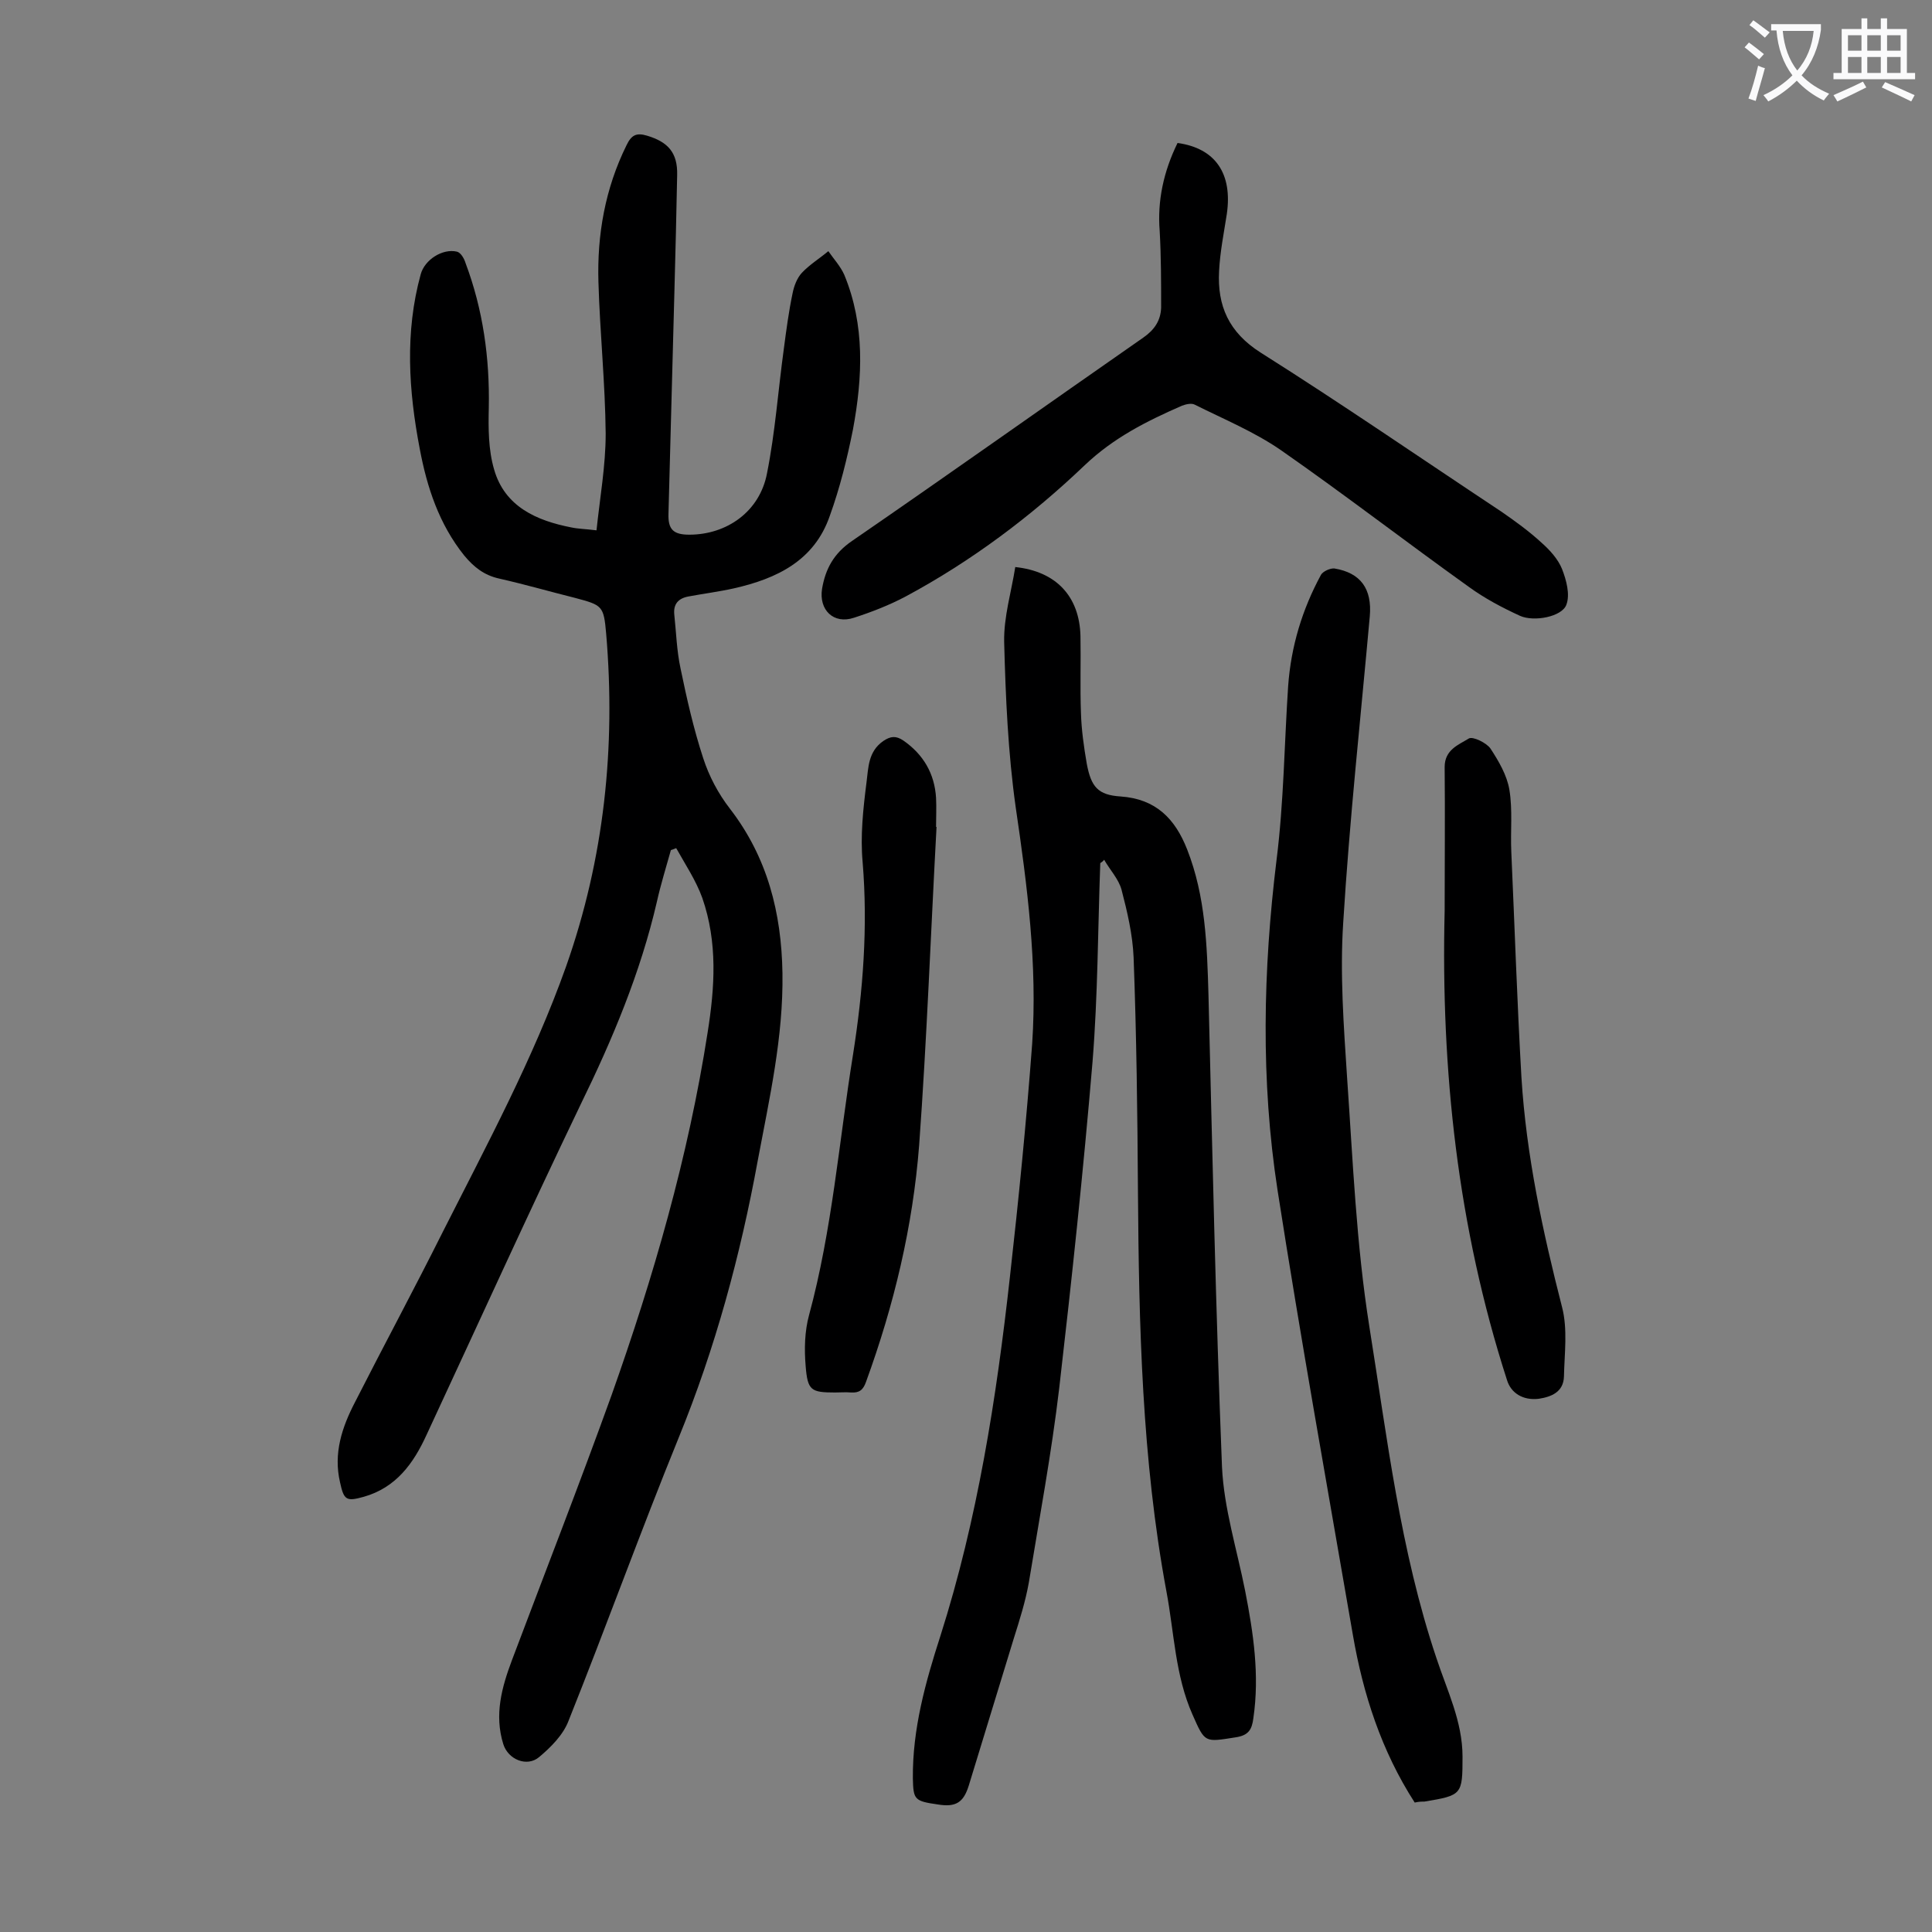 <svg enable-background="new 0 0 400 400" viewBox="0 0 400 400" xmlns="http://www.w3.org/2000/svg"><rect x="0" y="0" width="400" height="400" fill="#808080" stroke="none"/><g fill="#000001"><path d="m138.9 176c-1 3.6-2.1 7.1-2.9 10.7-3.4 14.7-9.2 28.5-15.8 42-10.9 22.7-21.3 45.6-31.9 68.4-2.7 5.9-6.3 10.9-13 12.8-3.6 1-4.1.7-4.9-3-1.4-6 .4-11.4 3.1-16.6 6-11.8 12.3-23.5 18.2-35.3 9.1-18 18.7-35.8 25.5-54.9 7.9-22.4 10.3-45.4 8.3-68.9-.5-5.8-.8-5.9-6.4-7.4-5.2-1.3-10.4-2.8-15.7-4-3.2-.7-5.3-2.4-7.3-4.8-5.2-6.5-7.7-14.1-9.2-22.1-2.3-12-3.1-24.1.2-36.1.8-3 4.5-5.4 7.5-4.7.8.2 1.5 1.4 1.8 2.4 3.6 9.6 5 19.6 4.8 29.9-.1 4.3-.1 8.7 1.1 12.8 2.2 7.7 8.8 10.6 16 12 1.4.3 2.8.3 5.2.6.7-6.7 1.9-13.4 1.9-20-.1-10.5-1.2-21-1.5-31.4-.3-9.8 1.4-19.4 5.8-28.3 1-2.1 2-2.7 4.3-2 4.3 1.3 6.3 3.5 6.2 8.1-.3 15.9-.8 31.8-1.2 47.7-.2 7.5-.4 15-.6 22.5-.1 3.2 1 4.3 4.3 4.3 7.8 0 14.6-4.8 16.1-12.7 1.7-8.5 2.3-17.2 3.5-25.9.5-3.8 1-7.6 1.8-11.4.3-1.5.9-3.1 1.9-4.2 1.6-1.7 3.7-3 5.5-4.5 1.1 1.6 2.5 3.1 3.3 4.9 4.3 10.4 3.8 21.2 1.8 32-1.2 6-2.7 12.1-4.8 17.9-3.2 9.3-11 13-19.8 15-3.1.7-6.3 1.1-9.5 1.7-2.1.4-3.1 1.6-2.9 3.7.4 3.7.5 7.5 1.3 11.2 1.3 6.3 2.7 12.5 4.7 18.6 1.2 3.7 3.1 7.3 5.5 10.4 7.8 10.1 10.7 21.6 10.9 34.1.2 13.2-2.7 25.9-5.1 38.7-3.6 19.7-8.8 38.9-16.4 57.5-7.9 19.4-15 39.1-22.8 58.6-1.1 2.9-3.7 5.5-6.1 7.5-2.5 2.1-6.4.5-7.4-2.7-1.9-6.1-.3-11.8 1.8-17.4 6.9-18.3 14-36.5 20.6-54.8 8.7-24.5 15.9-49.4 19.9-75.1 1.5-9.4 2.1-18.7-1.1-27.9-1.3-3.6-3.5-6.9-5.4-10.3-.5.2-.8.3-1.1.4z"/><path d="m227.8 178.7c-.5 13.7-.5 27.4-1.6 41.1-1.9 22.6-4.3 45.1-6.9 67.6-1.6 13.5-4.1 26.9-6.3 40.3-.7 3.9-1.9 7.7-3.1 11.5-3.1 10.1-6.2 20.3-9.3 30.4-1.1 3.6-2.7 4.6-6.4 4-4.9-.7-5.1-1-5.2-5.4-.1-10.2 2.6-19.9 5.7-29.5 7.7-24.2 11.6-49.2 14.4-74.4 1.8-16 3.4-32.1 4.6-48.2 1.1-16.4-1-32.6-3.4-48.9-1.6-11.3-2.1-22.9-2.4-34.3-.1-5.2 1.5-10.4 2.3-15.5 8.5.9 13.3 6.1 13.5 14.3.1 5.3-.1 10.6.1 15.9.1 3.5.6 7 1.2 10.5.9 4.8 2.3 6.5 7 6.8 7.3.5 11.3 4.6 13.8 11 3.8 9.7 4.1 19.8 4.4 30 .8 32.6 1.5 65.2 2.8 97.8.4 8.6 3.1 17.1 4.8 25.7 1.7 8.7 3 17.4 1.7 26.3-.3 2.4-1 3.6-3.7 4-6.4 1-6.3 1.2-8.9-4.7-3.6-8.1-3.8-17-5.4-25.5-5.1-27.4-5.7-55.2-5.9-82.9-.1-16.1-.3-32.3-.9-48.4-.2-4.7-1.3-9.4-2.5-14-.6-2.2-2.4-4.1-3.6-6.2-.2.3-.5.5-.8.7z"/><path d="m292.9 373.2c-6.9-10.7-10.7-22.5-12.8-34.7-5.3-30.7-10.8-61.3-15.6-92.1-3.5-22.7-3-45.6-.2-68.4 1.5-11.9 1.6-24 2.4-36 .6-8.2 2.9-15.8 6.8-23 .4-.7 1.9-1.4 2.8-1.3 5.4.9 7.8 4.2 7.3 9.9-1.9 21.1-4.2 42.2-5.5 63.4-.7 10.6.1 21.4.8 32.1 1.2 17.2 1.9 34.5 4.6 51.5 3.7 23.1 6.4 46.4 13.9 68.7 2.2 6.7 5.4 13.1 5.4 20.4 0 7.9-.1 8-7.9 9.3-.6 0-1.1 0-2 .2z"/><path d="m243.8 29.6c7.9 1.1 11.4 6.4 10.2 14.7-.6 3.9-1.4 7.8-1.6 11.8-.4 7.2 2 12.7 8.6 16.9 16.8 10.6 33.2 21.9 49.8 32.9 2.9 2 5.8 4.1 8.4 6.5 1.7 1.5 3.4 3.4 4.2 5.4.9 2.3 1.7 5.3.9 7.4-.9 2.5-6.7 3.6-9.6 2.3-3.7-1.7-7.3-3.6-10.6-6-13-9.3-25.7-19.1-38.9-28.3-5.5-3.8-11.8-6.4-17.8-9.4-.7-.4-1.9-.1-2.7.2-7.3 3.2-14.1 6.6-20.1 12.3-11.1 10.6-23.5 19.9-37.1 27.2-3.4 1.8-7 3.2-10.7 4.4-4.2 1.4-7.3-1.6-6.6-6 .7-4.1 2.4-7.3 6.2-9.9 20.2-13.9 40.2-28.1 60.3-42.1 2.3-1.6 3.6-3.5 3.7-6.2 0-5.3 0-10.6-.3-15.9-.5-6.2.8-12.3 3.7-18.2z"/><path d="m193.9 171.2c-1.2 22-2 43.9-3.6 65.9-1.3 16.8-5.2 33.1-11 49-.6 1.7-1.4 2.3-3.1 2.2-1.1-.1-2.2 0-3.3 0-5 0-5.7-.4-6.1-5.5-.3-3.5-.2-7.2.7-10.5 4.8-17.7 6.2-35.9 9.1-53.9 2.1-13.3 3.1-26.5 2-39.9-.5-5.4.1-11 .8-16.5.4-3 .3-6.4 3.5-8.6 1.5-1 2.6-1.1 4.1-.1 4.2 2.9 6.5 6.9 6.8 11.9.1 2 0 4 0 6z"/><path d="m299.1 188.6c0-9.9.1-19.9 0-29.8 0-3.6 2.9-4.6 5-5.9.8-.5 3.7.9 4.5 2.1 1.7 2.6 3.4 5.5 3.9 8.5.7 4.2.2 8.6.4 12.9.7 15.6 1.2 31.1 2.1 46.7 1 16.1 4.4 31.9 8.4 47.5 1.2 4.6.5 9.6.4 14.4-.1 3.2-2.6 4.2-5.2 4.6-3.3.4-5.8-1.2-6.6-3.9-10.2-31.6-13.7-64.1-12.9-97.1z"/></g><path d="m362.1 8.8c1.1.8 2.1 1.6 3.1 2.4l-1 1.1c-1.3-1.1-2.3-2-3-2.5zm1.9 4.8c.5.2.9.4 1.4.5-.6 2.3-1.3 4.5-1.9 6.8l-1.5-.5c.8-2.1 1.4-4.3 2-6.8zm-1-9.4c1.3.9 2.4 1.8 3.4 2.5l-1 1.1c-1.4-1.2-2.4-2.1-3.2-2.6zm3.7 2.2v-1.4h10.3v1.2c-.5 3.6-1.8 6.8-4 9.4 1.5 1.6 3.4 2.8 5.7 3.8-.3.4-.7.8-1.1 1.4-2.3-1.1-4.1-2.5-5.6-4.1-1.6 1.6-3.6 3.1-5.9 4.3-.3-.5-.7-.9-1-1.3 2.4-1.1 4.4-2.5 6-4.1-1.9-2.5-3-5.6-3.3-9.3h-1.1zm8.8 0h-6.4c.3 3.3 1.3 6 3 8.2 2-2.3 3.1-5.1 3.4-8.2z" fill="#fafafb"/><path d="m385.3 3.8h1.3v2.2h2.8v-2.2h1.3v2.2h4.1v9.1h1.7v1.3h-16.9v-1.3h1.7v-9.1h4.1v-2.2zm.4 13.1.7 1.2c-1.8.9-3.8 1.9-6 2.9-.2-.4-.5-.8-.8-1.3 2.3-1 4.3-1.9 6.1-2.8zm-3.1-6.4h2.8v-3.2h-2.8zm0 4.6h2.8v-3.3h-2.8zm4-4.6h2.8v-3.2h-2.8zm0 4.6h2.8v-3.3h-2.8zm3.7 1.9c2.1.9 4.1 1.8 6.1 2.7l-.7 1.3c-2.2-1.1-4.2-2-6.1-2.9zm3.2-9.7h-2.8v3.2h2.8zm-2.8 7.8h2.8v-3.3h-2.8z" fill="#fafafb"/></svg>